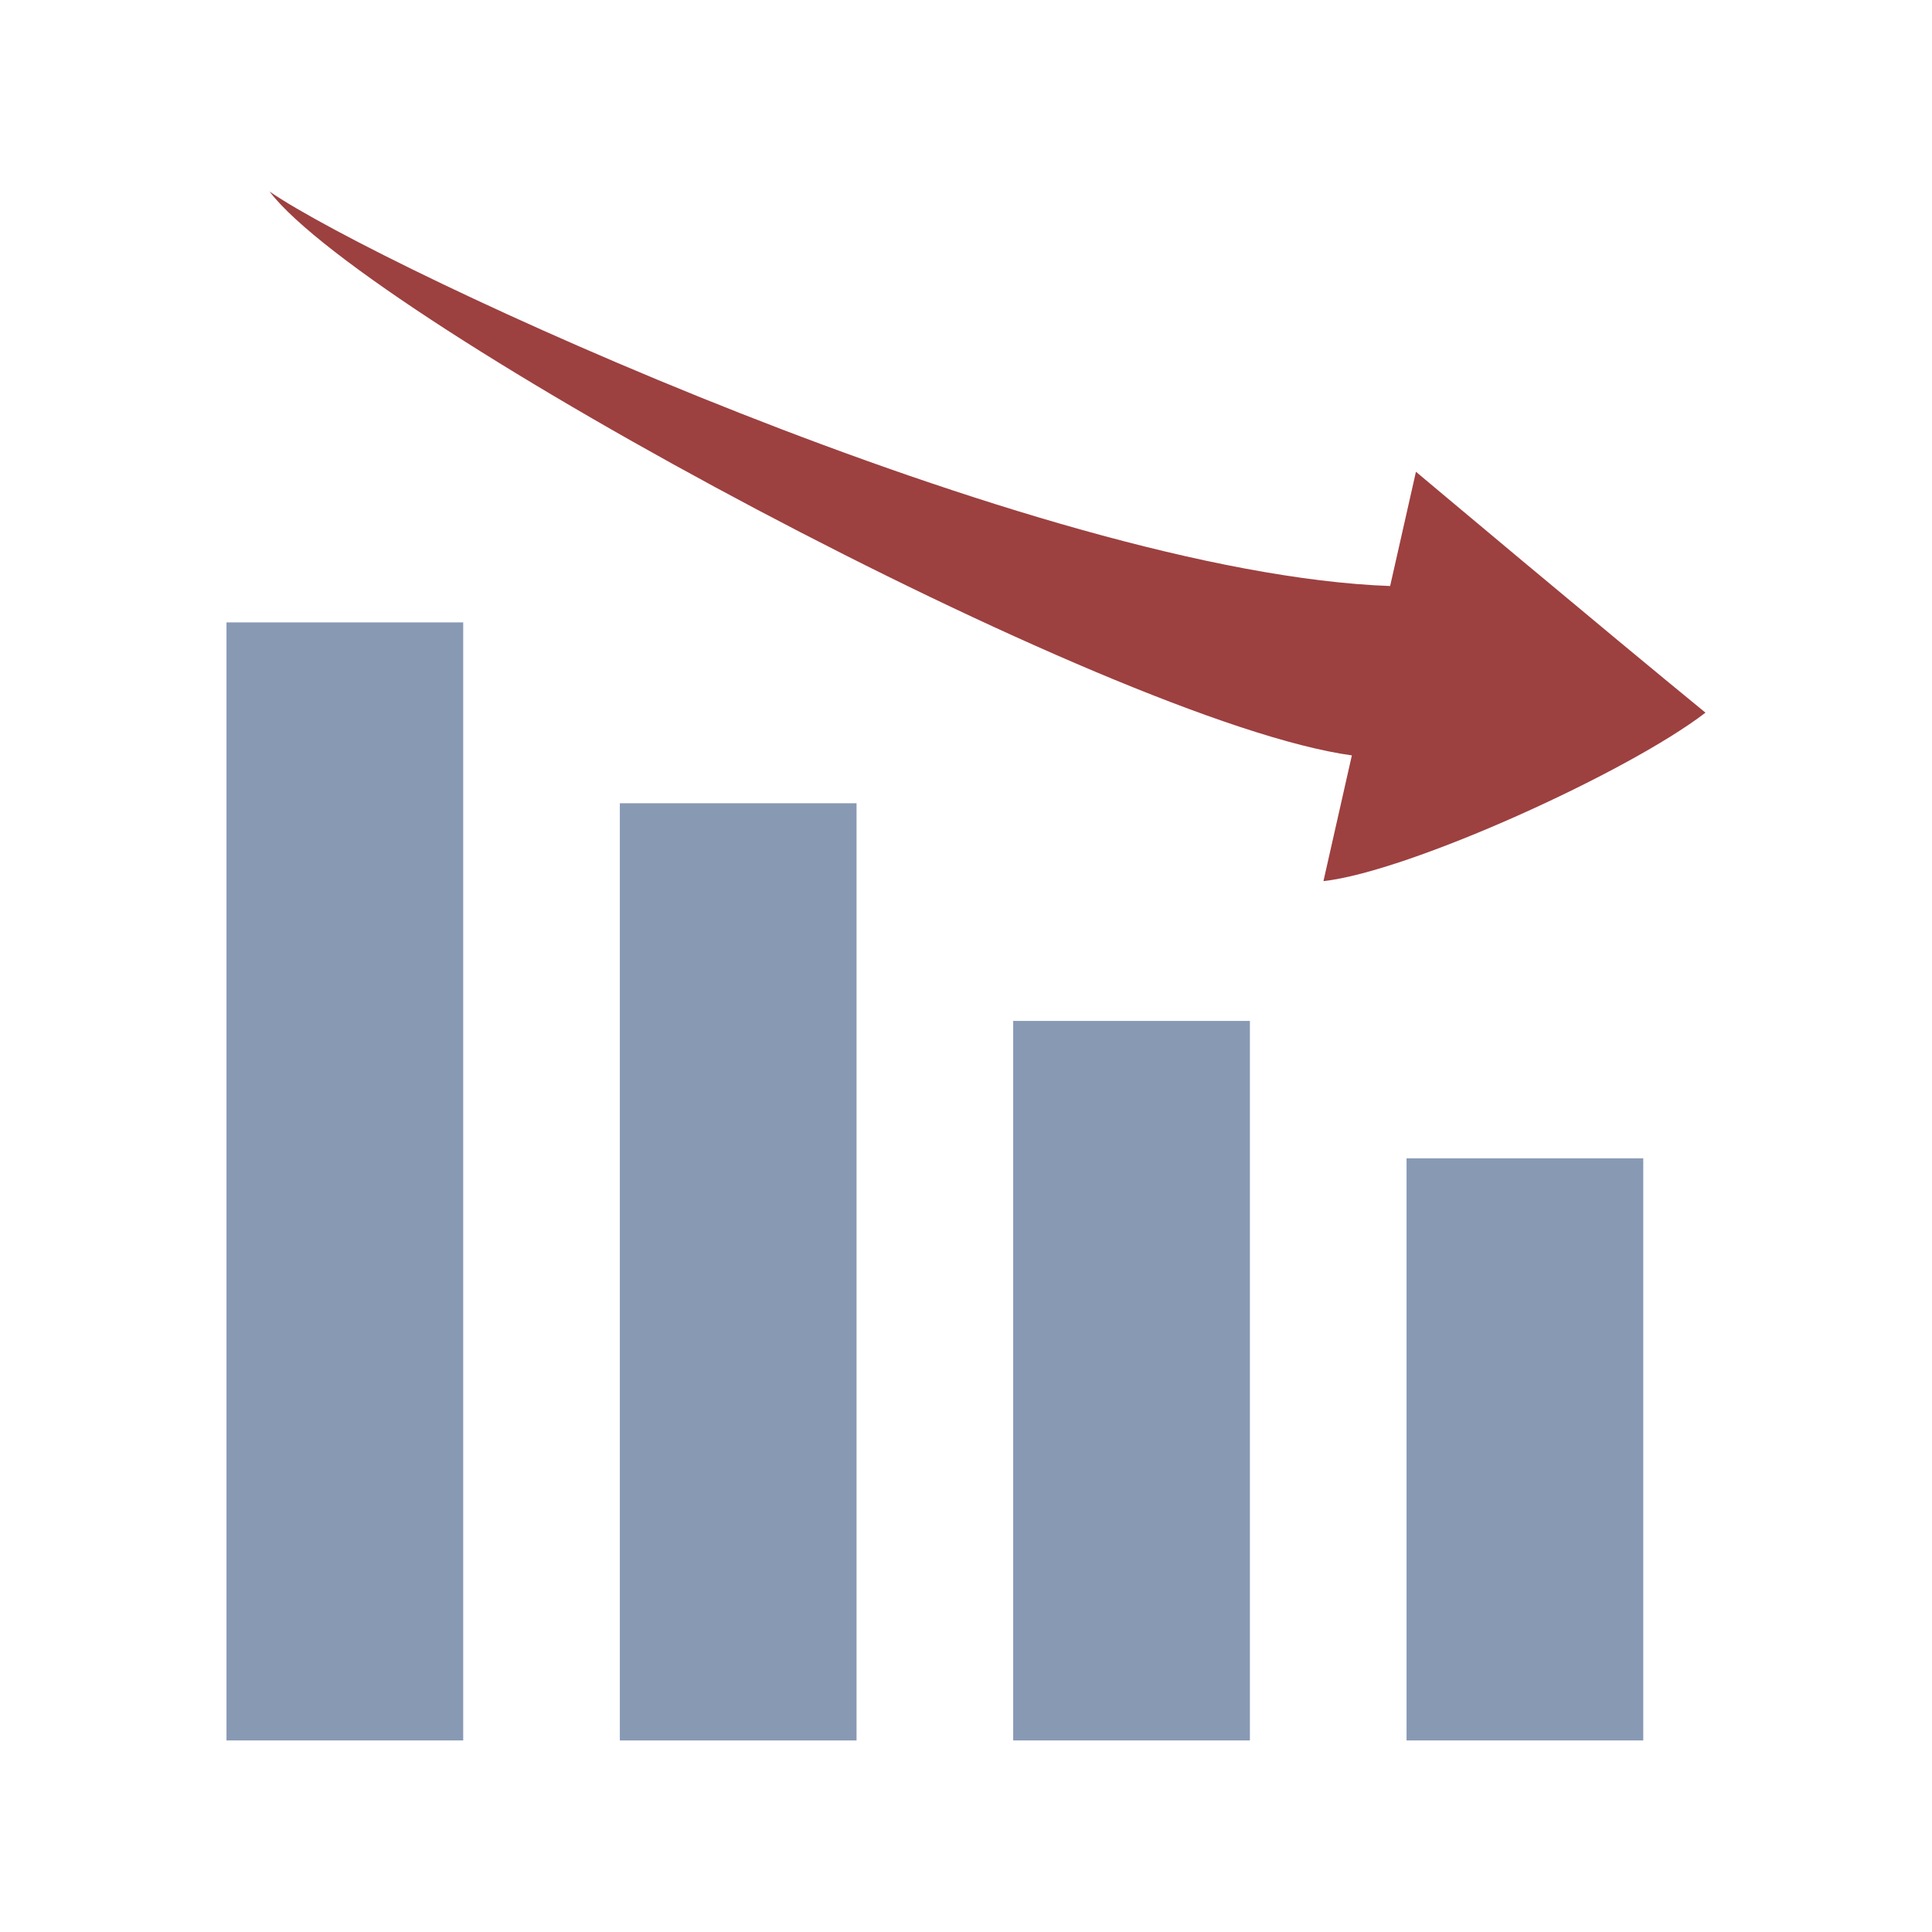 <svg xmlns="http://www.w3.org/2000/svg" xmlns:xlink="http://www.w3.org/1999/xlink" width="146" height="146" viewBox="0 0 146 146">
  <defs>
    <style>
      .cls-1 {
        fill: #8899b4;
      }

      .cls-2 {
        fill: none;
      }

      .cls-3 {
        clip-path: url(#clip-path);
      }

      .cls-4 {
        fill: #9d4040;
      }
    </style>
    <clipPath id="clip-path">
      <rect id="長方形_2413" data-name="長方形 2413" class="cls-1" width="111.768" height="117.049"/>
    </clipPath>
  </defs>
  <g id="グループ_2276" data-name="グループ 2276" transform="translate(-387 -3144)">
    <rect id="長方形_2469" data-name="長方形 2469" class="cls-2" width="146" height="146" transform="translate(387 3144)"/>
    <g id="グループ_2184" data-name="グループ 2184" transform="translate(404.116 3158.476)">
      <rect id="長方形_2409" data-name="長方形 2409" class="cls-1" width="17.888" height="43.99" transform="translate(89.176 73.058)"/>
      <rect id="長方形_2410" data-name="長方形 2410" class="cls-1" width="17.888" height="54.374" transform="translate(59.45 62.674)"/>
      <rect id="長方形_2411" data-name="長方形 2411" class="cls-1" width="17.888" height="70.824" transform="translate(29.725 46.225)"/>
      <rect id="長方形_2412" data-name="長方形 2412" class="cls-1" width="17.888" height="84.49" transform="translate(0 32.558)"/>
      <g id="グループ_2183" data-name="グループ 2183">
        <g id="グループ_2182" data-name="グループ 2182" class="cls-3">
          <path id="パス_2951" data-name="パス 2951" class="cls-4" d="M115.041,39.381C107.513,33.228,93.16,21.175,93.16,21.175l-1.951,8.635C64.465,28.837,14.983,5.806,6.529,0c7.533,9.844,63.558,40.1,81.788,42.609l-2.147,9.5c6.444-.705,22.993-8.207,28.871-12.731" transform="translate(-3.274)"/>
        </g>
      </g>
    </g>
  </g>
</svg>
